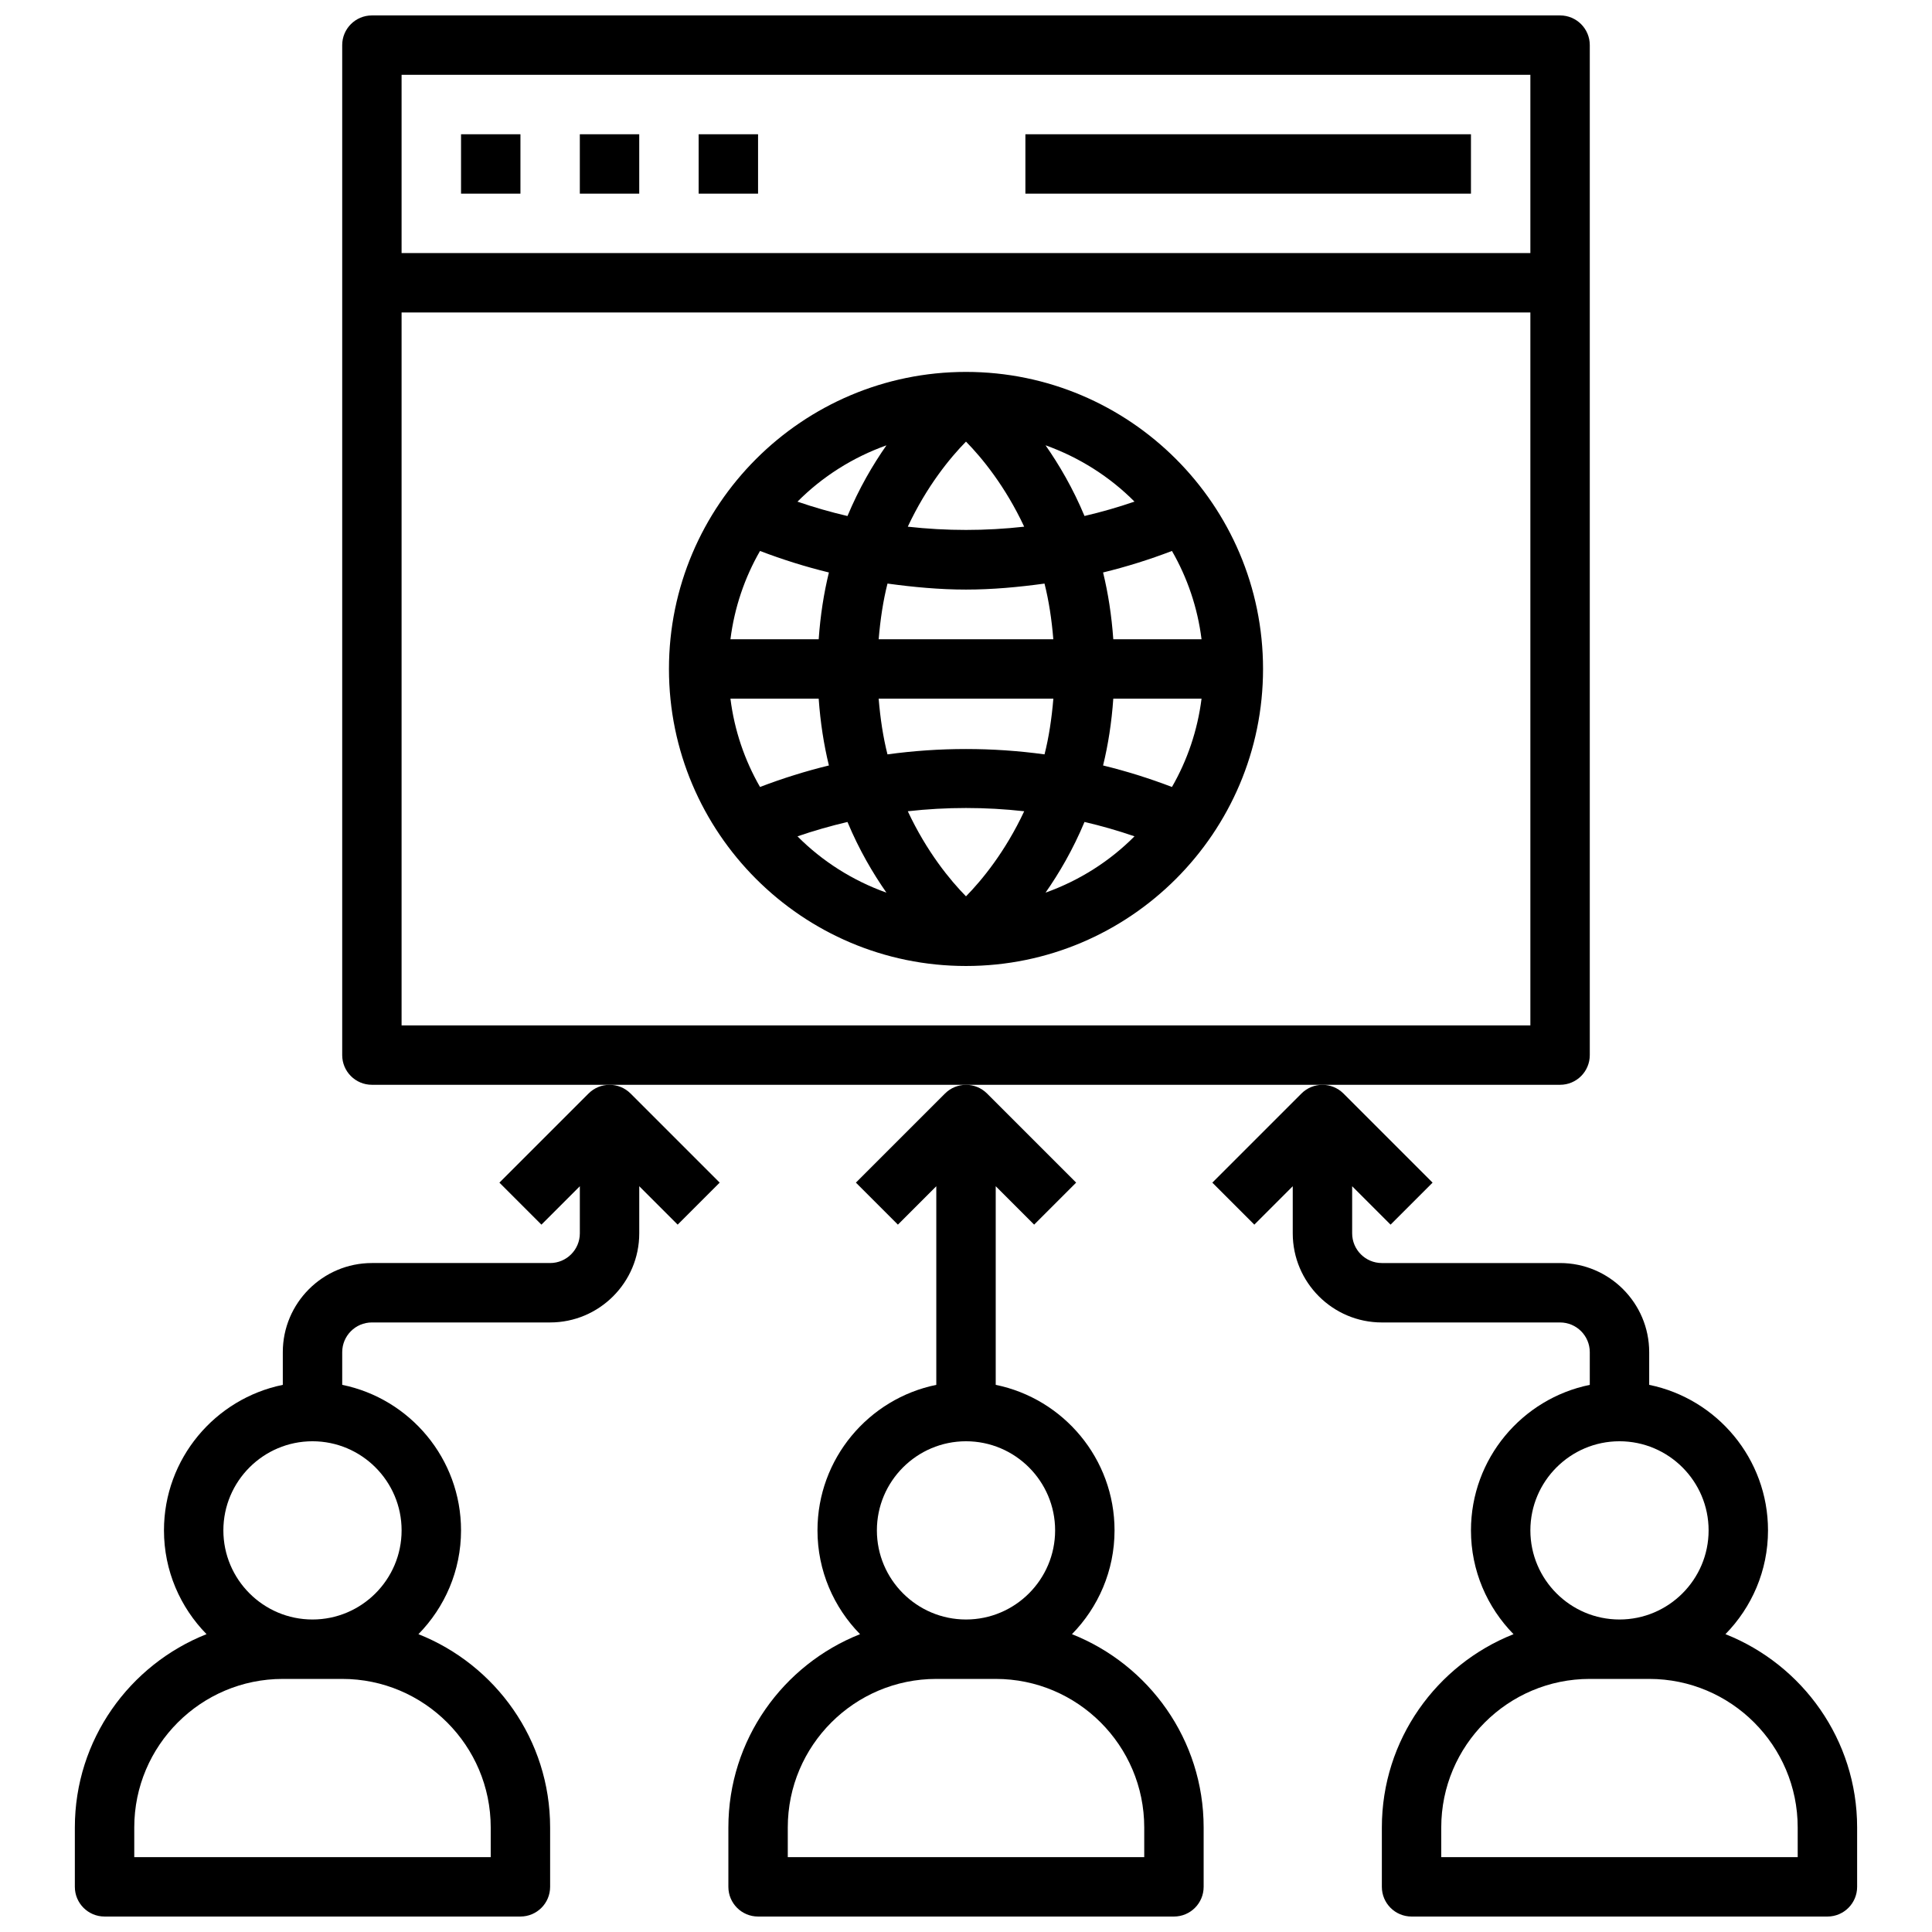 <?xml version="1.0" encoding="UTF-8"?>
<!-- Uploaded to: SVG Repo, www.svgrepo.com, Generator: SVG Repo Mixer Tools -->
<svg width="800px" height="800px" version="1.1" viewBox="144 144 512 512" xmlns="http://www.w3.org/2000/svg">
 <defs>
  <clipPath id="d">
   <path d="m234 148.09h332v283.91h-332z"/>
  </clipPath>
  <clipPath id="c">
   <path d="m337 431h126v220.9h-126z"/>
  </clipPath>
  <clipPath id="b">
   <path d="m465 431h172v220.9h-172z"/>
  </clipPath>
  <clipPath id="a">
   <path d="m163 431h172v220.9h-172z"/>
  </clipPath>
 </defs>
 <g clip-path="url(#d)">
  <path d="m565.31 423.61v-267.65c0-4.344-3.519-7.871-7.871-7.871h-314.88c-4.352 0-7.871 3.527-7.871 7.871v267.65c0 4.344 3.519 7.871 7.871 7.871h314.88c4.352 0.004 7.871-3.523 7.871-7.871zm-15.746-259.78v47.23l-299.14 0.004v-47.234zm-299.14 251.91v-188.93h299.14v188.93z"/>
 </g>
 <path d="m266.18 179.58h15.742v15.742h-15.742z"/>
 <path d="m297.66 179.58h15.742v15.742h-15.742z"/>
 <path d="m329.15 179.58h15.742v15.742h-15.742z"/>
 <path d="m415.74 179.58h118.08v15.742h-118.08z"/>
 <path d="m400 242.56c-43.406 0-78.719 35.312-78.719 78.719s35.312 78.719 78.719 78.719 78.719-35.312 78.719-78.719-35.312-78.719-78.719-78.719zm-15.422 116.43c10.25-1.148 20.594-1.148 30.844 0-5.008 10.715-11.211 18.262-15.422 22.547-4.223-4.281-10.418-11.84-15.422-22.547zm-5.387-15.074c-1.148-4.527-1.902-9.492-2.336-14.762h46.297c-0.441 5.266-1.188 10.234-2.34 14.762-13.824-1.891-27.805-1.891-41.621 0zm36.227-60.34c-10.25 1.148-20.594 1.148-30.844 0 5.008-10.715 11.211-18.262 15.422-22.547 4.223 4.285 10.418 11.844 15.422 22.547zm-15.418 16.668c6.957 0 13.902-0.645 20.805-1.59 1.148 4.523 1.906 9.492 2.336 14.758h-46.285c0.441-5.266 1.188-10.234 2.34-14.762 6.902 0.945 13.844 1.594 20.805 1.594zm-39.039 13.168h-23.387c1.062-8.43 3.777-16.344 7.84-23.402 5.984 2.281 12.066 4.195 18.254 5.699-1.336 5.453-2.266 11.375-2.707 17.703zm0 15.742c0.449 6.328 1.371 12.25 2.707 17.703-6.18 1.504-12.266 3.41-18.254 5.699-4.062-7.062-6.785-14.965-7.84-23.402zm78.074 0h23.387c-1.062 8.43-3.777 16.344-7.84 23.402-5.984-2.281-12.066-4.195-18.254-5.699 1.34-5.453 2.266-11.371 2.707-17.703zm0-15.742c-0.449-6.328-1.371-12.25-2.707-17.703 6.18-1.504 12.266-3.41 18.254-5.699 4.062 7.062 6.785 14.965 7.84 23.402zm5.621-36.48c-4.359 1.496-8.777 2.762-13.25 3.809-3.086-7.383-6.731-13.586-10.328-18.734 8.953 3.207 17.004 8.316 23.578 14.926zm-65.738-14.914c-3.598 5.141-7.242 11.352-10.328 18.734-4.473-1.047-8.887-2.312-13.25-3.809 6.574-6.621 14.625-11.73 23.578-14.926zm-23.578 103.62c4.359-1.496 8.777-2.762 13.25-3.809 3.086 7.383 6.731 13.586 10.328 18.734-8.953-3.203-17.004-8.312-23.578-14.926zm65.738 14.918c3.598-5.141 7.242-11.352 10.328-18.734 4.473 1.047 8.887 2.312 13.25 3.809-6.574 6.621-14.625 11.73-23.578 14.926z"/>
 <g clip-path="url(#c)">
  <path d="m370.82 457.41 11.133 11.133 10.176-10.18v52.641c-17.941 3.66-31.488 19.555-31.488 38.566 0 10.707 4.32 20.402 11.281 27.504-20.402 8.082-34.895 27.969-34.895 51.215v15.742c0 4.344 3.519 7.871 7.871 7.871h110.21c4.352 0 7.871-3.527 7.871-7.871v-15.742c0-23.246-14.492-43.129-34.898-51.215 6.961-7.102 11.285-16.801 11.285-27.508 0-19.004-13.547-34.906-31.488-38.566v-52.641l10.18 10.18 11.133-11.133-23.617-23.617c-1.539-1.531-3.551-2.301-5.566-2.301s-4.031 0.77-5.566 2.305zm76.414 170.88v7.871h-94.465v-7.871c0-21.703 17.656-39.359 39.359-39.359h15.742c21.707-0.004 39.363 17.656 39.363 39.359zm-23.617-78.723c0 13.02-10.598 23.617-23.617 23.617-13.02 0-23.617-10.598-23.617-23.617 0-13.02 10.598-23.617 23.617-23.617 13.023 0 23.617 10.598 23.617 23.617z"/>
 </g>
 <g clip-path="url(#b)">
  <path d="m601.26 577.07c6.961-7.098 11.281-16.797 11.281-27.504 0-19.004-13.547-34.906-31.488-38.566v-8.664c0-13.02-10.598-23.617-23.617-23.617h-47.23c-4.344 0-7.871-3.535-7.871-7.871v-12.484l10.18 10.18 11.133-11.133-23.617-23.617c-1.539-1.535-3.555-2.305-5.57-2.305-2.016 0-4.031 0.77-5.566 2.305l-23.617 23.617 11.133 11.133 10.18-10.18v12.484c0 13.02 10.598 23.617 23.617 23.617h47.23c4.344 0 7.871 3.535 7.871 7.871v8.668c-17.941 3.66-31.488 19.555-31.488 38.566 0 10.707 4.32 20.402 11.281 27.504-20.402 8.082-34.895 27.969-34.895 51.215v15.742c0 4.344 3.519 7.871 7.871 7.871h110.21c4.352 0 7.871-3.527 7.871-7.871v-15.742c0.004-23.246-14.488-43.133-34.895-51.219zm-28.078-51.121c13.02 0 23.617 10.598 23.617 23.617 0 13.02-10.598 23.617-23.617 23.617-13.02 0-23.617-10.598-23.617-23.617 0-13.02 10.598-23.617 23.617-23.617zm47.23 110.21h-94.465v-7.871c0-21.703 17.656-39.359 39.359-39.359h15.742c21.703 0 39.359 17.656 39.359 39.359z"/>
 </g>
 <g clip-path="url(#a)">
  <path d="m276.35 457.41 11.133 11.133 10.18-10.18v12.484c0 4.336-3.527 7.871-7.871 7.871h-47.23c-13.02 0-23.617 10.598-23.617 23.617v8.668c-17.945 3.66-31.492 19.559-31.492 38.562 0 10.707 4.32 20.402 11.281 27.504-20.402 8.086-34.898 27.973-34.898 51.219v15.742c0 4.344 3.519 7.871 7.871 7.871h110.21c4.352 0 7.871-3.527 7.871-7.871v-15.742c0-23.246-14.492-43.129-34.898-51.215 6.965-7.102 11.289-16.801 11.289-27.508 0-19.004-13.547-34.906-31.488-38.566v-8.664c0-4.336 3.527-7.871 7.871-7.871h47.23c13.02 0 23.617-10.598 23.617-23.617v-12.484l10.18 10.18 11.133-11.133-23.617-23.617c-1.535-1.535-3.551-2.305-5.566-2.305s-4.031 0.77-5.566 2.305zm-2.305 170.88v7.871h-94.465v-7.871c0-21.703 17.656-39.359 39.359-39.359h15.742c21.707-0.004 39.363 17.656 39.363 39.359zm-23.617-78.723c0 13.02-10.598 23.617-23.617 23.617s-23.617-10.598-23.617-23.617c0-13.02 10.598-23.617 23.617-23.617 13.023 0 23.617 10.598 23.617 23.617z"/>
 </g>
</svg>